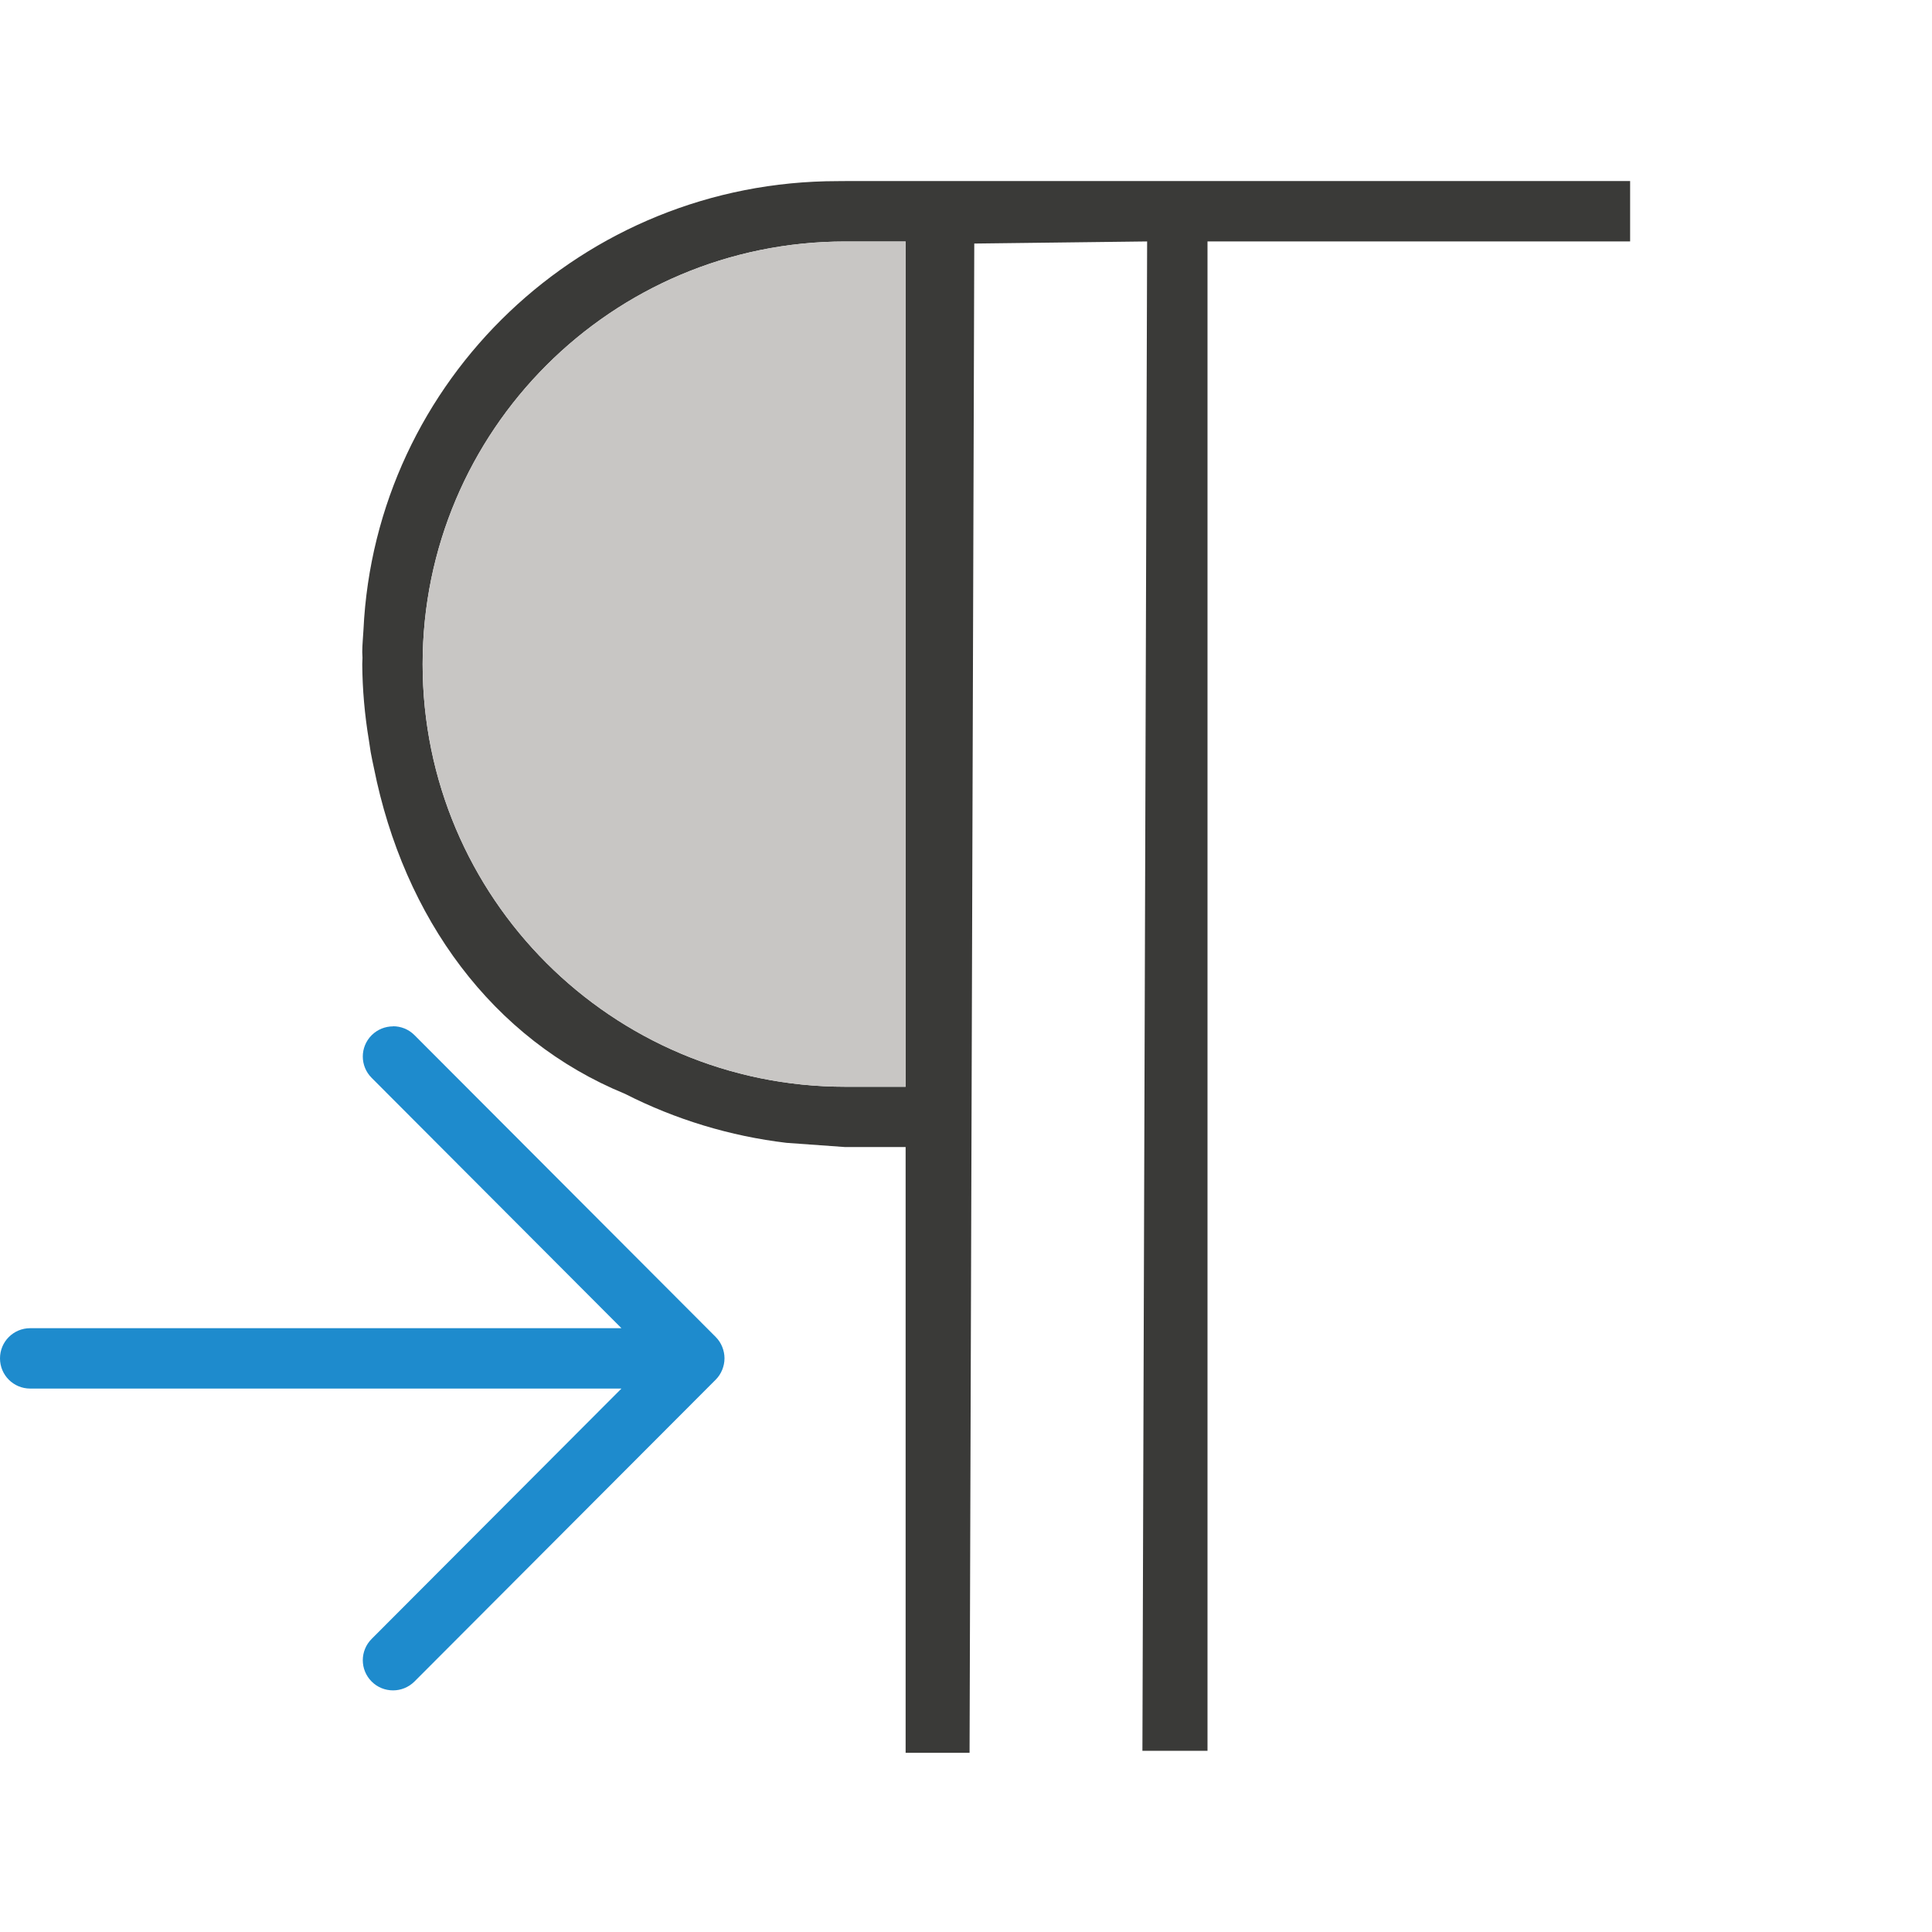 <svg viewBox="0 0 32 32" xmlns="http://www.w3.org/2000/svg"><path d="m13.875 3c-4.224 0-7.66 3.298-7.855 7.434-.006.123-.02.243-.02.367 0 .032.004.062.004.094-.002.035-.003.07-.004.105.003.42.04.839.109 1.254.01.069.02.137.031.205.016.087.034.173.053.26.496 2.483 1.961 4.497 4.158 5.398.837.426 1.743.701 2.676.812l.973.07h1v10.033h1.059l.078-24.998 2.863-.035-.078 25h1.078v-25h7v-1h-13zm.125 1h1v14h-1c-3.866 0-7-3.134-7-7 0-3.866 3.134-7 7-7z" fill="#3a3a38"/><path d="m6.51 17c-.128 0-.256.049-.354.146-.196.196-.196.511 0 .707l4.137 4.146h-9.793c-.277 0-.5.223-.5.5s.223.5.5.5h9.793l-4.137 4.146c-.196.196-.196.511 0 .707.098.098.226.146.354.146.128 0 .256-.049.354-.146l4.99-5c.047-.047.084-.103.109-.166.023-.058.037-.121.037-.188s-.014-.13-.037-.188c-.025-.063-.062-.119-.109-.166l-4.99-5c-.098-.098-.226-.146-.354-.146z" fill="#1e8bcd"/><path d="m14 4c-3.866 0-7 3.134-7 7 0 3.866 3.134 7 7 7h1v-14z" fill="#c8c6c4"/></svg>